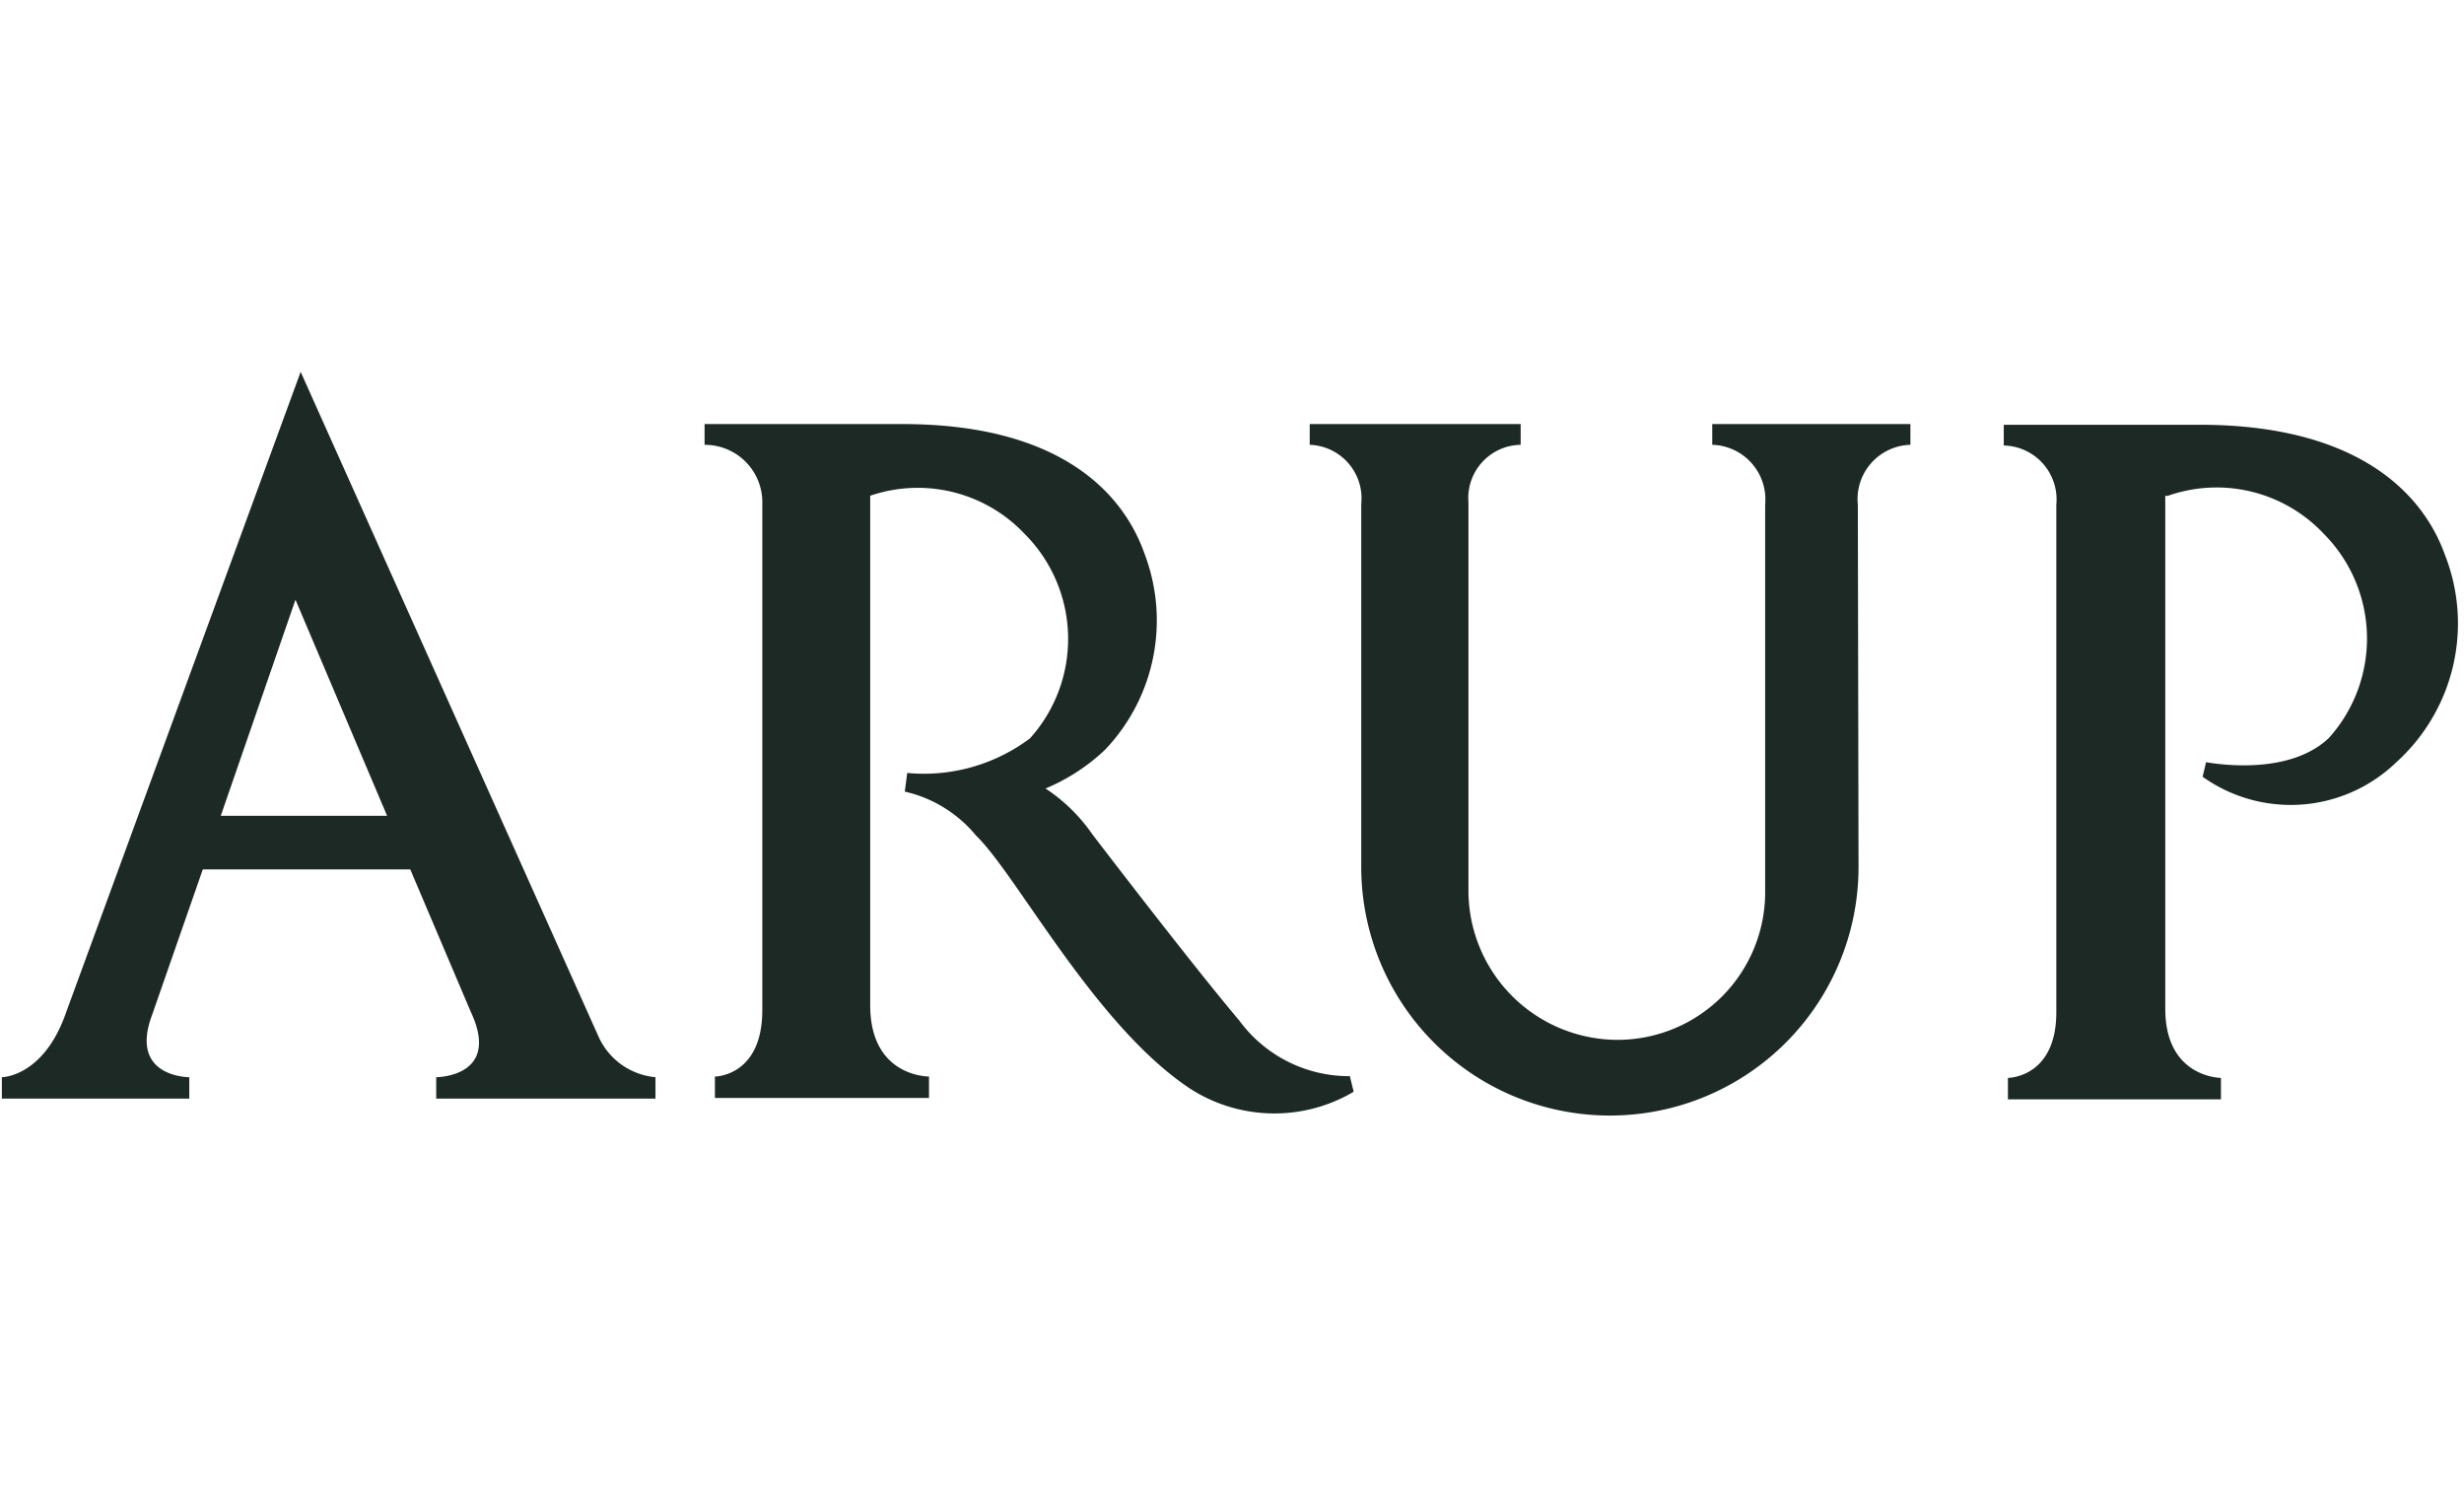<svg width="106" height="64" fill="none" xmlns="http://www.w3.org/2000/svg"><path fill-rule="evenodd" clip-rule="evenodd" d="m12.934 16 12.824 28.623a2.977 2.977 0 0 0 2.44 1.726v.922h-9.432v-.922s2.811 0 1.487-2.812l-2.603-6.129H8.724l-2.187 6.278c-.997 2.678 1.606 2.663 1.606 2.663v.922H.08v-.922s1.8 0 2.767-2.797L12.934 16ZM9.497 35.102h7.156l-3.942-9.298-3.214 9.298ZM37.436 21.33v21.925c0 3.095 2.529 3.065 2.529 3.065v.922h-9.209v-.922s2.038 0 2.038-2.857v-21.78a2.47 2.47 0 0 0-2.484-2.543v-.893h8.524c6.457 0 9.402 2.708 10.414 5.609a8.063 8.063 0 0 1-1.696 8.39 8.42 8.42 0 0 1-2.574 1.681 7.35 7.35 0 0 1 2.009 1.964s4.225 5.534 6.337 8.034a5.861 5.861 0 0 0 4.746 2.38l.164.67a6.695 6.695 0 0 1-7.037-.134c-2.703-1.79-5.08-5.22-6.894-7.836-.931-1.345-1.714-2.474-2.315-3.054a5.563 5.563 0 0 0-3.064-1.89l.104-.803a7.602 7.602 0 0 0 5.281-1.488 6.397 6.397 0 0 0-.238-8.807 6.323 6.323 0 0 0-6.635-1.633ZM76.82 44.867a10.697 10.697 0 0 0 3.133-7.564l-.03-15.59a2.337 2.337 0 0 1 2.262-2.574v-.893H73.66v.893a2.352 2.352 0 0 1 2.276 2.573v16.603a6.353 6.353 0 0 1-6.337 6.427 6.426 6.426 0 0 1-6.427-6.427V21.623a2.292 2.292 0 0 1 2.246-2.484v-.893h-9.075v.893a2.309 2.309 0 0 1 2.122 1.609c.096.302.128.62.095.935v15.62a10.697 10.697 0 0 0 18.26 7.564Zm16.329-1.463V21.326l.09.015a6.322 6.322 0 0 1 6.709 1.607 6.397 6.397 0 0 1 .238 8.807c-1.696 1.607-4.746 1.13-5.282 1.042l-.148.625a6.531 6.531 0 0 0 8.316-.61 8.053 8.053 0 0 0 2.112-8.927c-1.041-2.916-4.076-5.608-10.547-5.608h-8.436v.892a2.322 2.322 0 0 1 2.261 2.544v21.84c0 2.826-2.082 2.826-2.082 2.826v.923h9.164v-.923s-2.395 0-2.395-2.975Z" fill="#1C2924"/></svg>